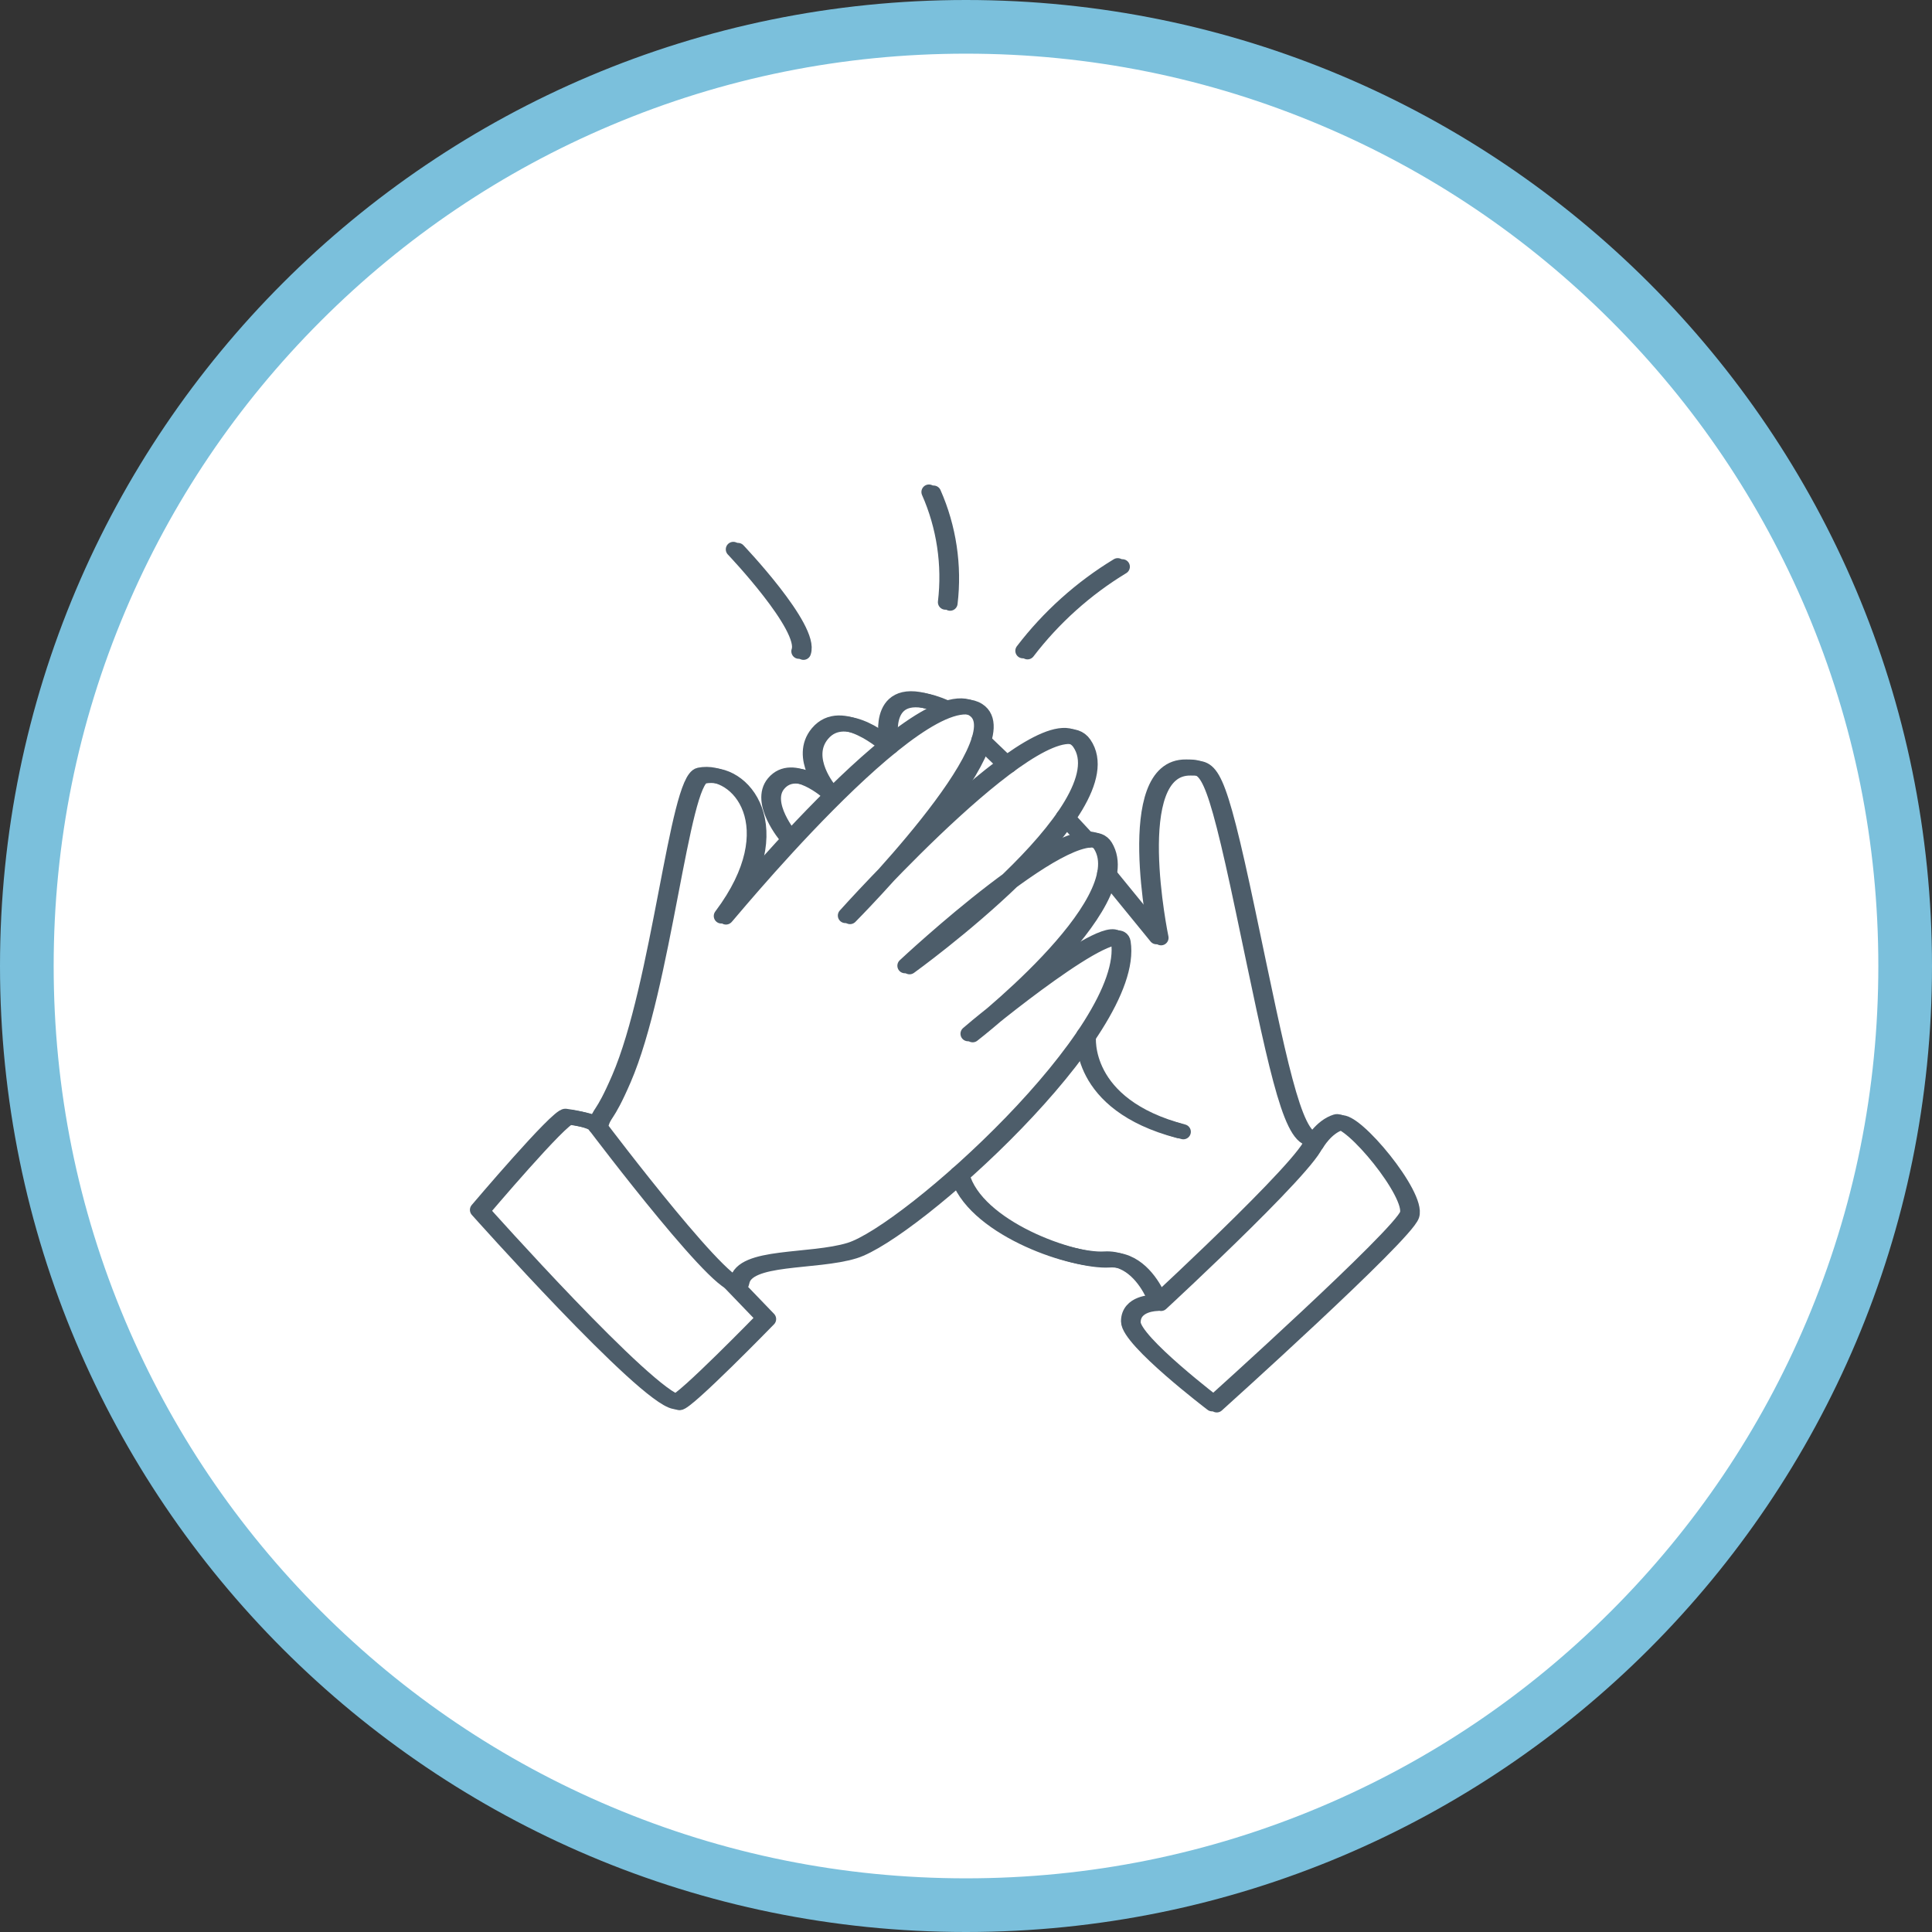 <?xml version="1.0" encoding="UTF-8"?>
<svg xmlns="http://www.w3.org/2000/svg" viewBox="0 0 900 900">
  <rect x="0" y="0" width="900" height="900" fill="#333333" stroke="none"/>
  <defs>
    <style>
      .cls-1 {
        fill: #fff;
      }

      .cls-2 {
        fill: #7bc0dc;
      }

      .cls-3 {
        fill: none;
        stroke: #4d5d6a;
        stroke-linecap: round;
        stroke-linejoin: round;
        stroke-width: 7px;
      }
    </style>
  </defs>
  <g id="weisser_Hintergrund">
    <g>
      <path class="cls-1" d="M450,887.5c-59.07,0-116.36-11.57-170.29-34.38-52.1-22.03-98.88-53.58-139.07-93.76-40.18-40.18-71.73-86.97-93.77-139.07-22.81-53.93-34.38-111.22-34.38-170.29s11.57-116.36,34.38-170.29c22.04-52.1,53.58-98.88,93.77-139.07,40.18-40.18,86.97-71.73,139.07-93.76,53.93-22.81,111.22-34.38,170.29-34.38s116.36,11.57,170.29,34.38c52.1,22.03,98.88,53.58,139.07,93.76,40.18,40.18,71.73,86.97,93.77,139.07,22.81,53.93,34.38,111.22,34.38,170.29s-11.57,116.36-34.38,170.29c-22.04,52.1-53.58,98.88-93.77,139.07-40.18,40.18-86.97,71.73-139.07,93.76-53.93,22.81-111.22,34.38-170.29,34.38Z"/>
      <path class="cls-2" d="M450,25c57.39,0,113.04,11.23,165.42,33.39,50.61,21.4,96.06,52.05,135.1,91.09,39.04,39.04,69.69,84.49,91.09,135.1,22.15,52.38,33.39,108.04,33.39,165.42s-11.23,113.04-33.39,165.42c-21.4,50.61-52.05,96.06-91.09,135.1-39.04,39.04-84.49,69.69-135.1,91.09-52.38,22.16-108.04,33.39-165.42,33.39s-113.04-11.23-165.42-33.39c-50.61-21.4-96.06-52.05-135.1-91.09-39.04-39.04-69.69-84.49-91.09-135.1-22.15-52.38-33.39-108.04-33.39-165.42s11.23-113.04,33.39-165.42c21.4-50.61,52.05-96.06,91.09-135.1,39.04-39.04,84.49-69.69,135.1-91.09,52.38-22.16,108.04-33.39,165.42-33.39M450,0C201.47,0,0,201.47,0,450s201.47,450,450,450,450-201.47,450-450S698.53,0,450,0h0Z"/>
    </g>
  </g>
  <g id="_Ebene_" data-name="&amp;lt;Ebene&amp;gt;">
    <g>
      <path class="cls-3" d="M279.64,525.15c2.08-7.79,2.6-3.12,10.91-22.33,18.75-43.36,27-139.18,37.39-141.26,18.18-3.64,41.52,23.93,10.39,65.44-4.67,6.23,91.38-112.78,117.37-96.08,21.81,14.02-59.72,96.08-59.72,96.08,0,0,92.96-103.87,109.06-80.5,20.88,30.3-81.33,103.87-81.33,103.87,0,0,79.77-74.78,91.2-56.09,16.6,27.16-61.8,87.77-61.8,87.77,5.19-4.67,68.03-56.09,70.11-43.1,6.67,41.69-98.15,135.54-125.16,143.85-18.37,5.65-50.37,2.08-52.45,14.54-2.08,12.46-65.95-72.19-65.95-72.19Z"/>
      <path class="cls-3" d="M279.64,525.15s.32-2.63-14.02-4.67c-3.64-.52-41.03,43.62-41.03,43.62,0,0,77.46,86.91,91.92,89.32,3.12.52,41.55-38.95,41.55-38.95l-16.2-16.84"/>
      <path class="cls-3" d="M386.62,368.32s-12.98-15.06-3.58-26.32c11.12-13.31,32.09,5.77,32.09,5.77"/>
      <line class="cls-3" x1="458.25" y1="345.09" x2="470.19" y2="356.55"/>
      <line class="cls-3" x1="497.53" y1="381.08" x2="507.07" y2="391.39"/>
      <path class="cls-3" d="M516.76,407.34l24.1,29.53s-16.57-79.59,13.82-79.09c9.54.16,12.14-1.92,26.68,67.15,14.54,69.07,21.29,104.9,31.16,105.94,9.87,1.04-71.67,76.34-71.67,76.34,0,0-.57-1.7-1.78-4.12-3.06-6.14-10.17-16.87-22.32-16.13-16.93,1.04-62.12-15.2-68.61-39.54"/>
      <path class="cls-3" d="M539.12,607.21s-11.25,0-11.25,8.83,38.95,38.43,38.95,38.43c0,0,87.77-78.94,90.88-88.29,3.12-9.35-26.49-45.18-33.24-43.1-6.75,2.08-11.12,9.77-11.12,9.77"/>
      <path class="cls-3" d="M415.13,345.09s-5.66-28.71,24.98-15.72"/>
      <path class="cls-3" d="M507.07,482.72s-3.6,32.05,44.17,44.51"/>
      <path class="cls-3" d="M368.44,390.13s-13.36-15.83-5.83-24.84c8.9-10.65,25.68,4.62,25.68,4.62"/>
      <path class="cls-3" d="M343.77,256.4s34.57,36.3,30.53,47.49"/>
      <path class="cls-3" d="M434.91,229.68c7.09,16.01,9.77,33.94,7.68,51.33"/>
      <path class="cls-3" d="M478.65,303.67c12.09-15.82,27.16-29.35,44.19-39.67"/>
    </g>
    <g>
      <path class="cls-3" d="M277.46,524.66c2.08-7.79,2.6-3.12,10.91-22.33,18.75-43.36,27-139.18,37.39-141.26,18.18-3.64,41.52,23.93,10.39,65.44-4.67,6.23,91.38-112.78,117.37-96.08,21.81,14.02-59.72,96.08-59.72,96.08,0,0,92.96-103.87,109.06-80.5,20.88,30.3-81.33,103.87-81.33,103.87,0,0,79.77-74.78,91.2-56.09,16.6,27.16-61.8,87.77-61.8,87.77,5.19-4.67,68.03-56.09,70.11-43.1,6.67,41.69-98.15,135.54-125.16,143.85-18.37,5.65-50.37,2.08-52.45,14.54-2.08,12.46-65.95-72.19-65.95-72.19Z"/>
      <path class="cls-3" d="M277.46,524.66s.32-2.63-14.02-4.67c-3.64-.52-41.03,43.62-41.03,43.62,0,0,77.46,86.91,91.92,89.32,3.12.52,41.55-38.95,41.55-38.95l-16.2-16.84"/>
      <path class="cls-3" d="M384.45,367.82s-12.98-15.06-3.58-26.32c11.12-13.31,32.09,5.77,32.09,5.77"/>
      <line class="cls-3" x1="456.07" y1="344.59" x2="468.02" y2="356.06"/>
      <line class="cls-3" x1="495.35" y1="380.59" x2="504.9" y2="390.89"/>
      <path class="cls-3" d="M514.59,406.85l24.1,29.53s-16.57-79.59,13.82-79.09c9.54.16,12.14-1.92,26.68,67.15,14.54,69.07,21.29,104.9,31.16,105.94,9.87,1.04-71.67,76.34-71.67,76.34,0,0-.57-1.7-1.78-4.12-3.06-6.14-10.17-16.87-22.32-16.13-16.93,1.04-62.12-15.2-68.61-39.54"/>
      <path class="cls-3" d="M536.95,606.71s-11.25,0-11.25,8.83,38.95,38.43,38.95,38.43c0,0,87.77-78.94,90.88-88.29,3.12-9.35-26.49-45.18-33.24-43.1-6.75,2.08-11.12,9.77-11.12,9.77"/>
      <path class="cls-3" d="M412.96,344.59s-5.66-28.71,24.98-15.72"/>
      <path class="cls-3" d="M504.9,482.22s-3.6,32.05,44.17,44.51"/>
      <path class="cls-3" d="M366.27,389.63s-13.36-15.83-5.83-24.84c8.9-10.65,25.68,4.62,25.68,4.62"/>
      <path class="cls-3" d="M341.6,255.91s34.57,36.3,30.53,47.49"/>
      <path class="cls-3" d="M432.73,229.19c7.09,16.01,9.77,33.94,7.68,51.33"/>
      <path class="cls-3" d="M476.48,303.17c12.09-15.82,27.16-29.35,44.19-39.67"/>
    </g>
  </g>
</svg>